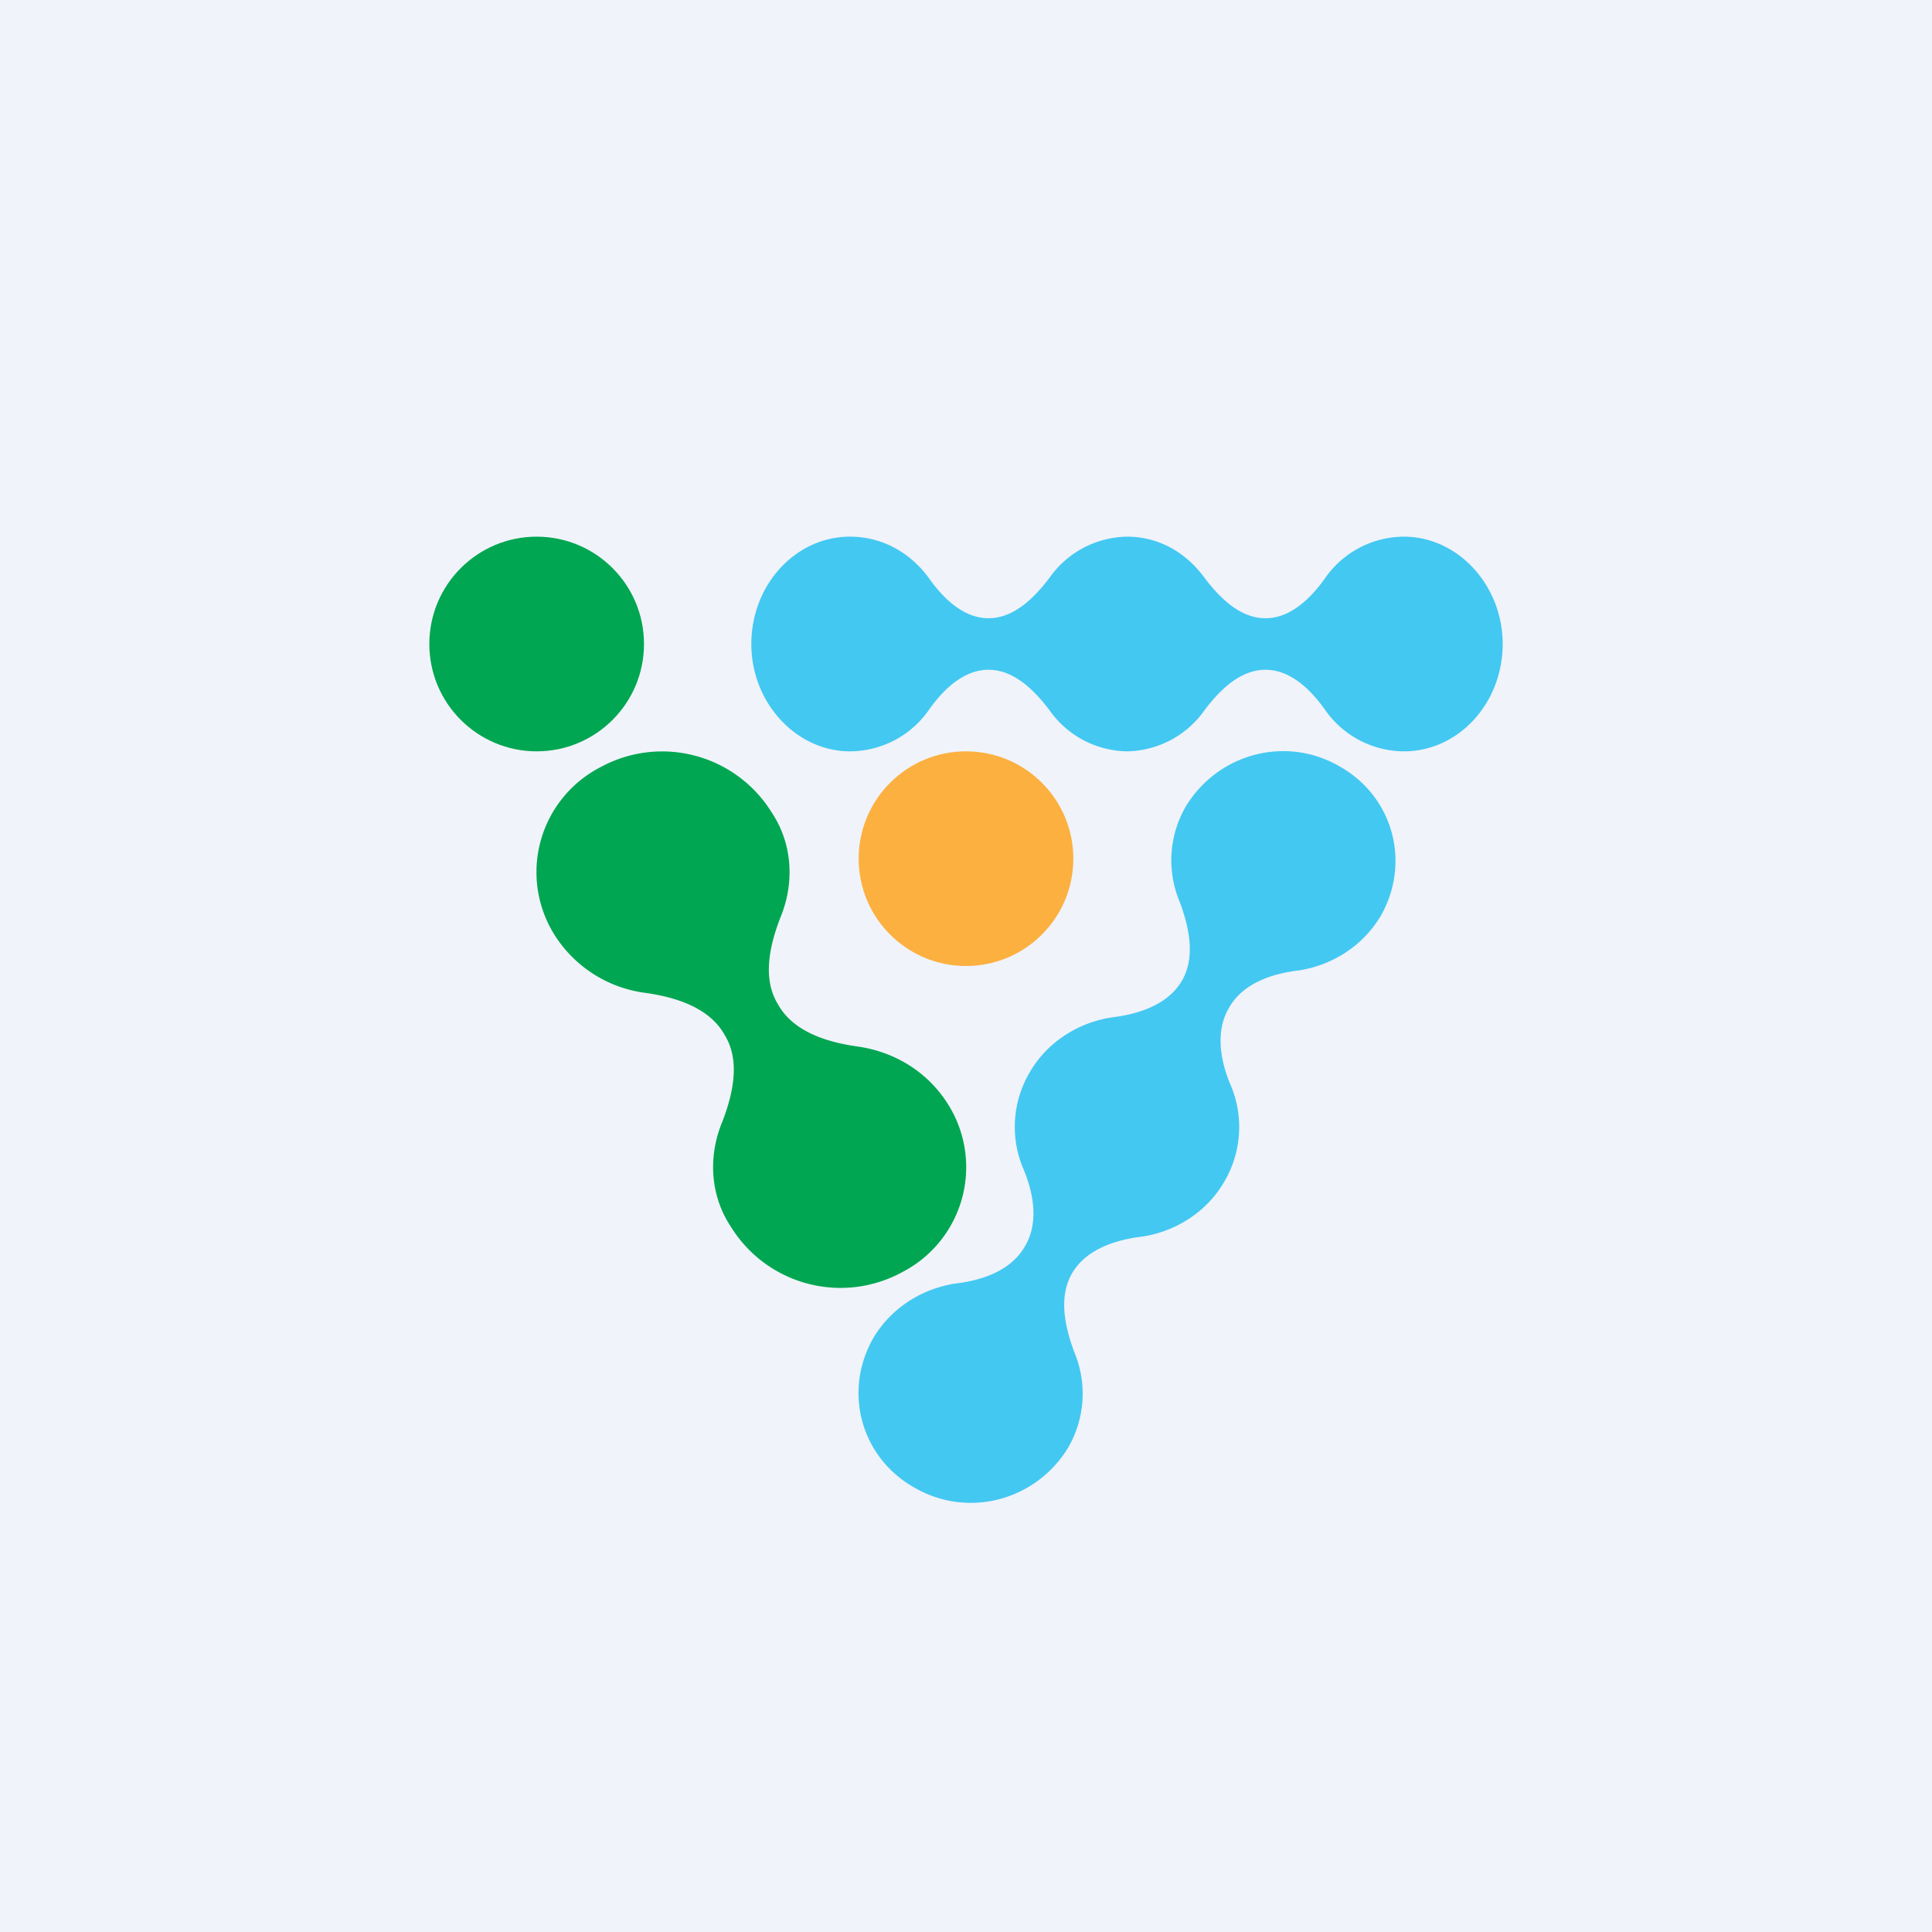 <!-- by TradingView --><svg width="18" height="18" viewBox="0 0 18 18" xmlns="http://www.w3.org/2000/svg"><path fill="#F0F3FA" d="M0 0h18v18H0z"/><circle cx="5" cy="6" r="1" fill="#00A651"/><circle cx="9" cy="8" r="1" fill="#FCB040"/><path d="M9.21 6.24c-.23 0-.42.18-.56.38a.9.9 0 0 1-.73.38C7.42 7 7 6.55 7 6s.41-1 .92-1c.3 0 .56.15.73.38.14.2.33.38.56.38.23 0 .42-.18.57-.38A.9.9 0 0 1 10.5 5c.3 0 .55.15.72.38.15.2.34.38.57.38.23 0 .42-.18.56-.38a.9.9 0 0 1 .73-.38c.5 0 .92.45.92 1s-.41 1-.92 1a.9.9 0 0 1-.73-.38c-.14-.2-.33-.38-.56-.38-.23 0-.42.18-.57.38a.9.9 0 0 1-.72.38.9.9 0 0 1-.72-.38c-.15-.2-.34-.38-.57-.38Z" fill="#43C8F2"/><path d="M9.99 11.86c-.13.22-.07.5.02.74a1 1 0 0 1-.06.89c-.3.49-.93.66-1.43.37-.5-.28-.67-.9-.38-1.4.17-.28.45-.45.75-.5.26-.03.53-.12.66-.35.13-.22.08-.5-.02-.73a1 1 0 0 1 .07-.9c.16-.27.44-.45.75-.5.26-.03.53-.12.66-.34.13-.22.07-.5-.02-.74a1 1 0 0 1 .06-.89c.3-.49.93-.66 1.43-.37.5.28.67.9.38 1.4-.17.28-.45.45-.75.5-.26.03-.53.12-.66.35-.13.22-.08.5.02.73a1 1 0 0 1-.07.9c-.16.27-.44.45-.75.5-.26.03-.53.12-.66.34Z" fill="#43C8F2"/><path d="M6.75 9.64c-.14-.25-.45-.35-.74-.39a1.18 1.18 0 0 1-.85-.55 1.1 1.1 0 0 1 .43-1.55 1.2 1.2 0 0 1 1.6.42c.2.3.21.67.08.98-.1.26-.17.57-.02.81.14.25.45.35.74.39.35.05.66.24.85.55a1.1 1.1 0 0 1-.43 1.55 1.2 1.2 0 0 1-1.6-.42c-.2-.3-.21-.67-.08-.98.1-.26.17-.57.02-.81Z" fill="#00A651"/></svg>